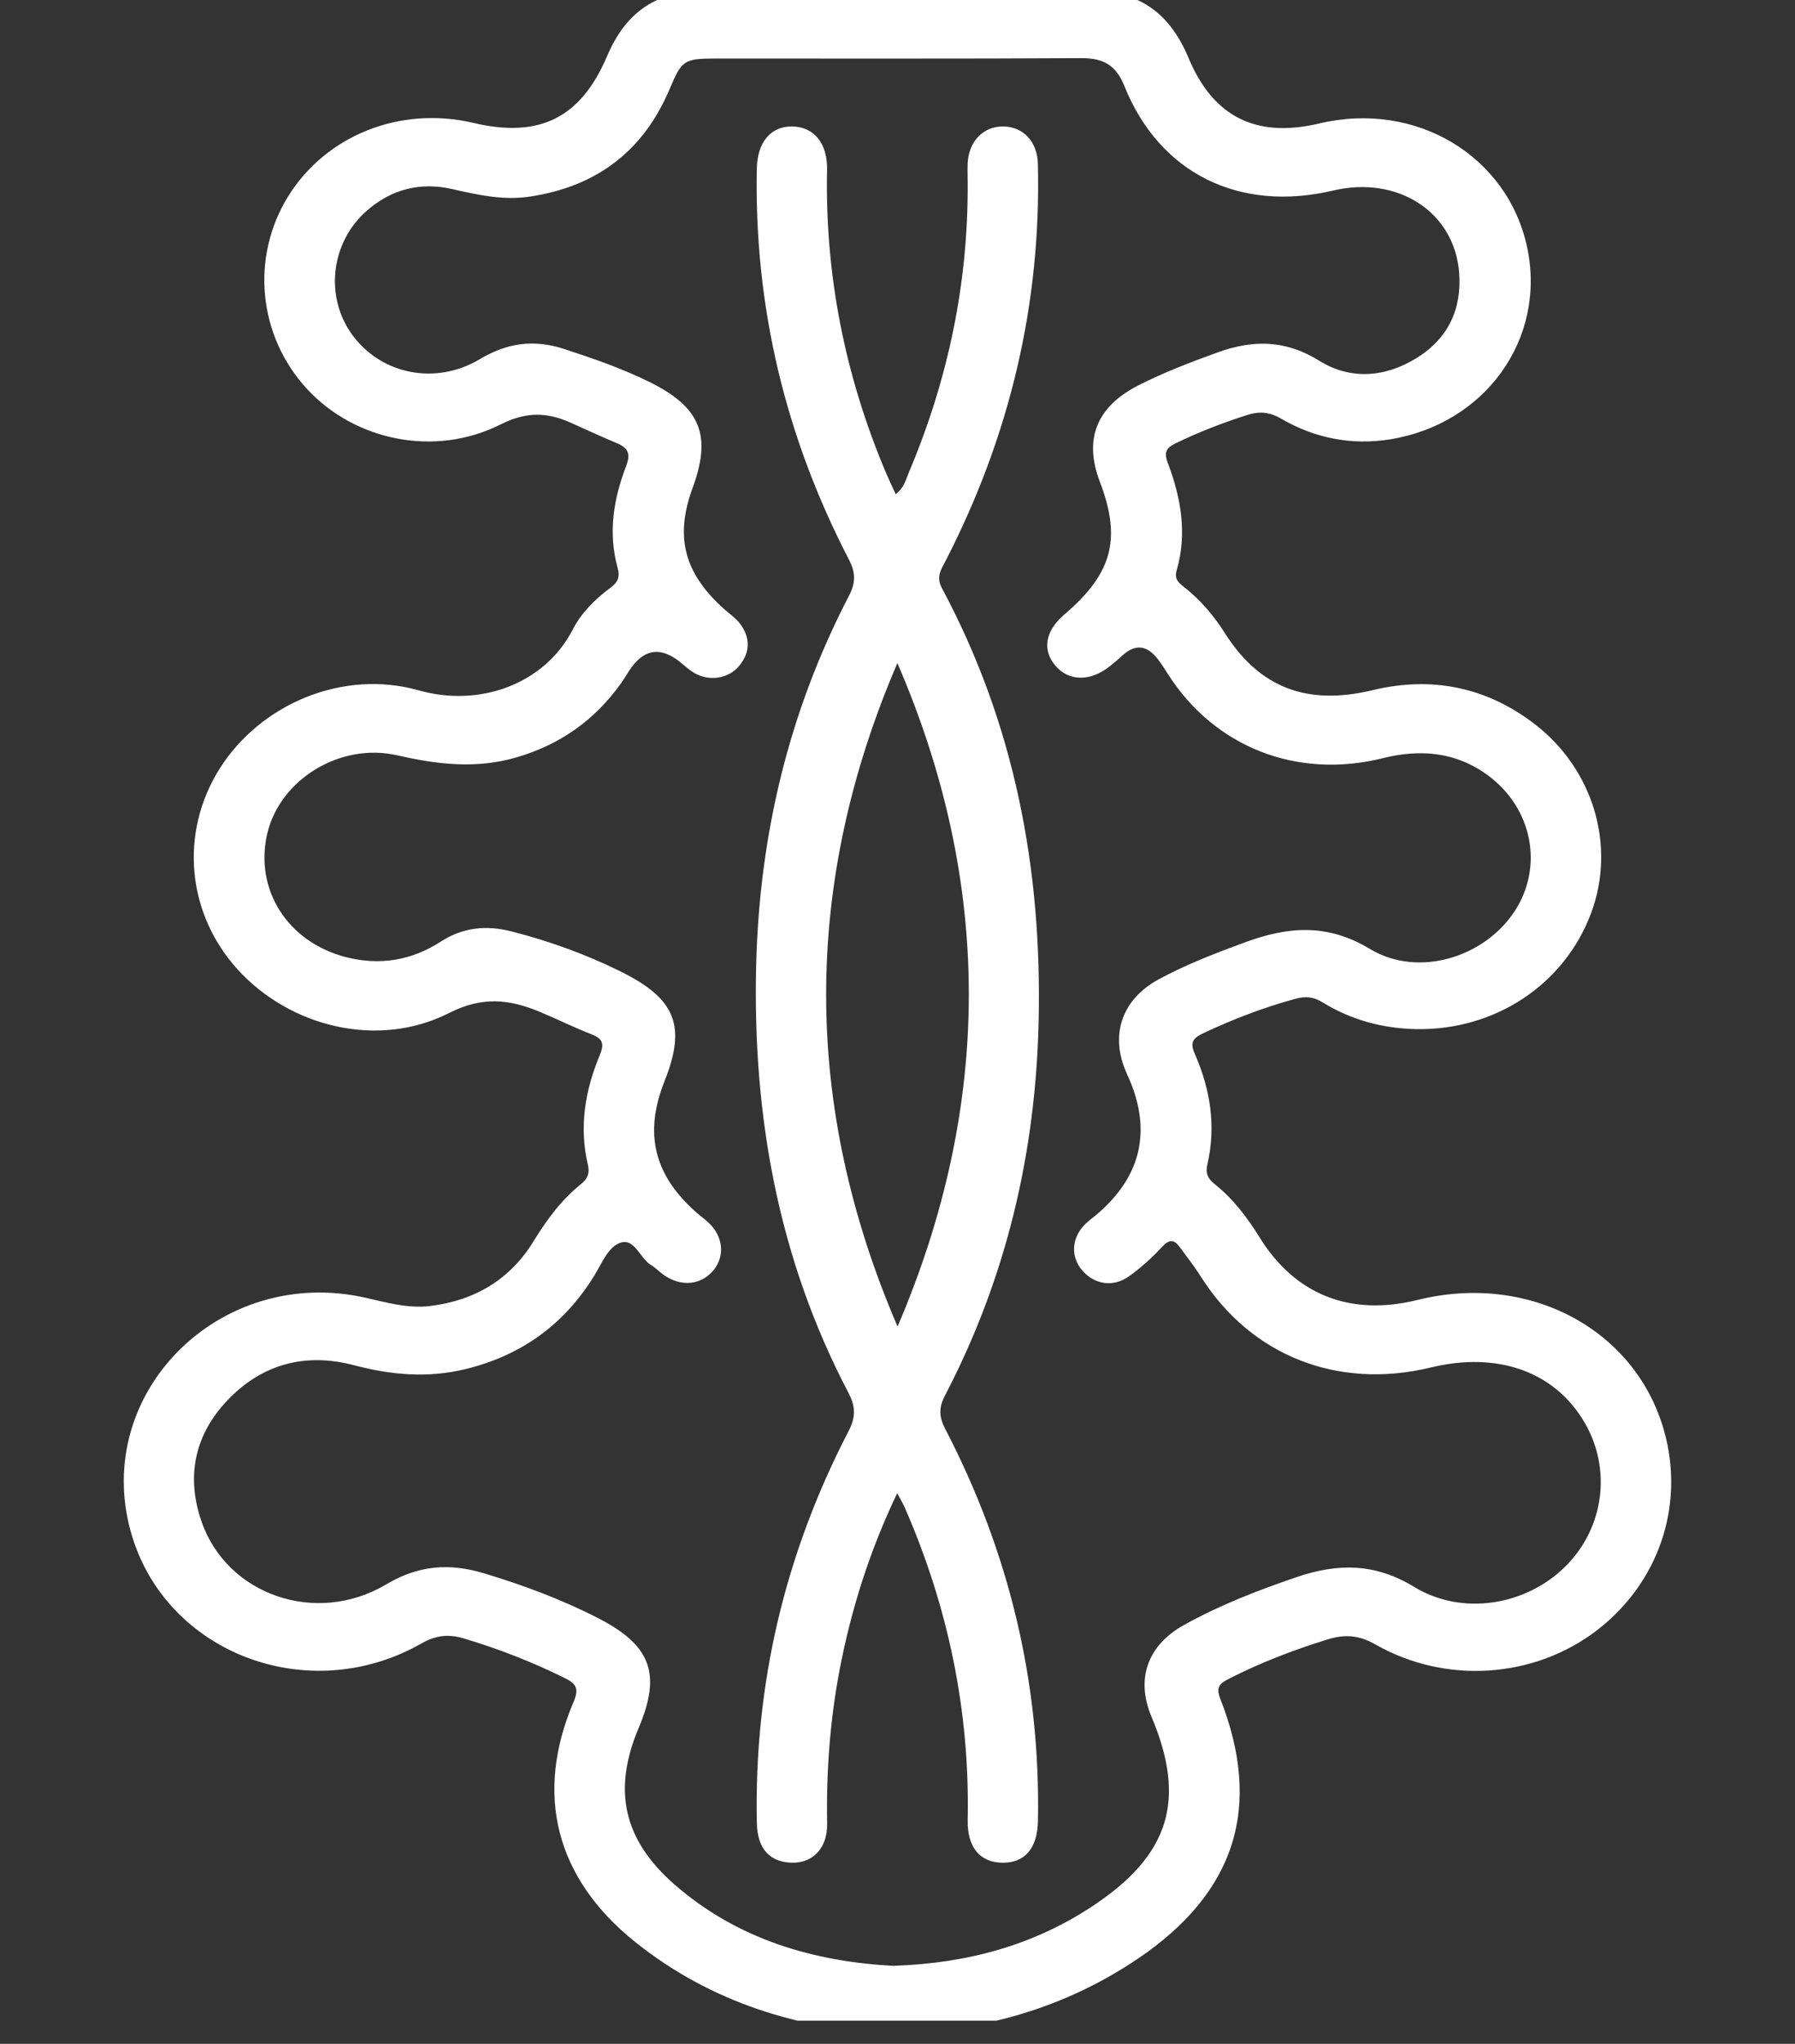 <svg width="29" height="33" viewBox="0 0 29 33" fill="none" xmlns="http://www.w3.org/2000/svg">
<rect x="0" y="0" width="29" height="33" fill="#333333" stroke="none"/>
<g clip-path="url(#clip0_554_769)">
<path d="M14.451 32.841C12.924 32.772 11.485 32.334 10.261 31.354C8.975 30.324 8.632 28.969 9.266 27.48C9.355 27.268 9.318 27.189 9.123 27.093C8.598 26.833 8.056 26.622 7.494 26.454C7.243 26.379 7.041 26.403 6.807 26.536C4.97 27.58 2.654 26.682 2.112 24.728C1.489 22.483 3.558 20.424 5.906 20.953C6.252 21.031 6.592 21.131 6.955 21.086C7.684 20.994 8.247 20.651 8.622 20.038C8.833 19.694 9.07 19.372 9.39 19.115C9.499 19.028 9.529 18.936 9.498 18.807C9.354 18.199 9.451 17.611 9.687 17.043C9.759 16.87 9.755 16.777 9.562 16.702C9.275 16.591 8.999 16.452 8.714 16.334C8.227 16.134 7.796 16.082 7.255 16.356C6.112 16.936 4.685 16.586 3.835 15.648C3.015 14.742 2.9 13.443 3.547 12.413C4.206 11.367 5.538 10.799 6.768 11.147C7.736 11.422 8.793 11.056 9.253 10.165C9.391 9.895 9.613 9.675 9.862 9.49C9.982 9.401 10.02 9.319 9.978 9.166C9.823 8.607 9.911 8.055 10.116 7.525C10.191 7.325 10.15 7.232 9.963 7.154C9.709 7.048 9.461 6.932 9.209 6.82C8.831 6.654 8.5 6.646 8.092 6.851C7.029 7.387 5.737 7.118 4.961 6.281C4.169 5.424 4.045 4.154 4.657 3.168C5.27 2.182 6.469 1.707 7.646 1.984C8.715 2.237 9.383 1.904 9.807 0.909C10.121 0.172 10.624 -0.157 11.45 -0.158C13.482 -0.16 15.511 -0.16 17.543 -0.158C18.378 -0.158 18.886 0.181 19.202 0.936C19.599 1.887 20.294 2.236 21.316 1.993C22.872 1.624 24.36 2.513 24.674 4C24.983 5.469 23.999 6.847 22.455 7.094C21.831 7.193 21.236 7.074 20.697 6.759C20.503 6.647 20.339 6.639 20.138 6.704C19.749 6.829 19.369 6.976 19.002 7.153C18.847 7.228 18.799 7.294 18.866 7.472C19.079 8.033 19.183 8.614 19.011 9.206C18.971 9.342 19.03 9.401 19.122 9.472C19.392 9.684 19.61 9.938 19.791 10.225C20.351 11.107 21.121 11.398 22.177 11.143C23.132 10.914 24.007 11.093 24.779 11.679C25.745 12.412 26.112 13.659 25.705 14.745C25.273 15.899 24.152 16.639 22.879 16.616C22.333 16.605 21.826 16.466 21.368 16.184C21.225 16.097 21.101 16.08 20.934 16.125C20.419 16.265 19.927 16.453 19.447 16.679C19.282 16.756 19.218 16.822 19.302 17.013C19.555 17.587 19.65 18.186 19.505 18.806C19.474 18.936 19.509 19.026 19.618 19.113C19.921 19.354 20.15 19.656 20.351 19.98C20.925 20.907 21.819 21.258 22.905 20.988C24.702 20.543 26.425 21.46 26.886 23.106C27.224 24.311 26.796 25.567 25.785 26.334C24.775 27.098 23.358 27.198 22.223 26.552C21.953 26.398 21.724 26.383 21.444 26.471C20.894 26.642 20.359 26.846 19.849 27.108C19.707 27.18 19.641 27.24 19.713 27.423C20.404 29.177 19.962 30.564 18.371 31.633C17.209 32.412 15.91 32.792 14.455 32.84L14.451 32.841ZM14.45 31.739C15.644 31.697 16.706 31.403 17.657 30.772C18.898 29.95 19.17 29.059 18.603 27.717C18.346 27.108 18.539 26.563 19.13 26.236C19.709 25.914 20.323 25.677 20.953 25.462C21.62 25.237 22.216 25.237 22.849 25.623C23.634 26.1 24.667 25.916 25.295 25.287C25.917 24.665 26.041 23.718 25.598 22.964C25.118 22.146 24.198 21.817 23.117 22.079C21.61 22.444 20.207 21.888 19.399 20.609C19.295 20.445 19.174 20.291 19.059 20.134C18.968 20.01 18.892 20.007 18.778 20.128C18.615 20.303 18.436 20.468 18.24 20.607C17.987 20.788 17.689 20.74 17.493 20.522C17.293 20.3 17.307 19.989 17.531 19.766C17.6 19.698 17.684 19.642 17.757 19.576C18.399 19.01 18.588 18.331 18.29 17.536C18.256 17.445 18.212 17.358 18.176 17.267C17.939 16.677 18.142 16.128 18.716 15.814C19.162 15.572 19.635 15.391 20.113 15.215C20.806 14.961 21.438 14.903 22.133 15.322C22.915 15.792 23.982 15.458 24.47 14.713C24.939 13.998 24.762 13.056 24.046 12.524C23.534 12.144 22.961 12.087 22.343 12.241C20.952 12.588 19.622 12.062 18.87 10.885C18.818 10.803 18.766 10.72 18.706 10.643C18.53 10.413 18.338 10.394 18.131 10.586C18.067 10.645 17.999 10.702 17.931 10.756C17.617 11.008 17.265 11.003 17.049 10.746C16.836 10.493 16.887 10.188 17.188 9.928C17.196 9.92 17.205 9.914 17.213 9.907C17.972 9.254 18.119 8.694 17.77 7.781C17.505 7.092 17.717 6.566 18.388 6.224C18.802 6.013 19.233 5.849 19.669 5.691C20.245 5.482 20.769 5.486 21.313 5.824C21.82 6.139 22.379 6.095 22.888 5.78C23.401 5.462 23.618 4.986 23.574 4.404C23.499 3.423 22.584 2.829 21.536 3.077C20.021 3.433 18.734 2.8 18.167 1.393C18.034 1.06 17.835 0.936 17.469 0.939C15.505 0.95 13.54 0.944 11.576 0.945C11.049 0.945 11.018 0.967 10.817 1.441C10.4 2.426 9.653 3.01 8.562 3.174C8.135 3.239 7.724 3.148 7.312 3.054C6.787 2.933 6.32 3.057 5.924 3.404C5.334 3.921 5.242 4.813 5.705 5.425C6.176 6.05 7.044 6.222 7.752 5.799C8.191 5.537 8.62 5.474 9.113 5.634C9.586 5.789 10.054 5.95 10.5 6.171C11.32 6.577 11.501 7.033 11.189 7.881C10.9 8.667 11.052 9.255 11.695 9.83C11.784 9.91 11.888 9.979 11.959 10.074C12.127 10.301 12.121 10.537 11.939 10.755C11.768 10.96 11.454 11.005 11.216 10.865C11.141 10.821 11.074 10.761 11.008 10.706C10.675 10.427 10.392 10.472 10.158 10.84C10.118 10.905 10.078 10.969 10.034 11.031C9.617 11.617 9.061 12.018 8.352 12.226C7.702 12.419 7.067 12.344 6.417 12.195C5.496 11.985 4.525 12.585 4.319 13.455C4.106 14.358 4.642 15.21 5.59 15.454C6.133 15.593 6.648 15.508 7.116 15.206C7.472 14.976 7.846 14.933 8.258 15.037C8.871 15.193 9.461 15.406 10.026 15.685C10.917 16.125 11.092 16.563 10.736 17.457C10.4 18.3 10.565 18.975 11.255 19.58C11.32 19.638 11.393 19.688 11.456 19.749C11.684 19.968 11.713 20.281 11.53 20.505C11.332 20.748 11.014 20.783 10.729 20.589C10.657 20.54 10.597 20.473 10.522 20.428C10.342 20.32 10.257 20.003 10.041 20.06C9.835 20.114 9.733 20.379 9.614 20.575C9.137 21.364 8.444 21.879 7.526 22.104C6.916 22.254 6.321 22.201 5.72 22.043C4.934 21.835 4.238 22.024 3.686 22.597C3.142 23.161 3.002 23.842 3.258 24.572C3.671 25.754 5.108 26.252 6.236 25.583C6.756 25.274 7.253 25.232 7.819 25.402C8.456 25.594 9.074 25.824 9.663 26.126C10.516 26.563 10.688 27.024 10.32 27.895C9.895 28.898 10.065 29.702 10.901 30.43C11.92 31.317 13.155 31.675 14.451 31.741L14.45 31.739Z" fill="white"/>
<path d="M14.497 24.105C14.043 25.055 13.754 25.983 13.568 26.943C13.41 27.769 13.348 28.601 13.363 29.441C13.371 29.867 13.099 30.118 12.712 30.069C12.404 30.03 12.237 29.816 12.228 29.441C12.18 27.211 12.676 25.097 13.71 23.106C13.829 22.876 13.823 22.708 13.706 22.485C12.566 20.311 12.156 17.993 12.217 15.568C12.271 13.473 12.745 11.489 13.716 9.619C13.83 9.4 13.823 9.242 13.712 9.028C12.685 7.046 12.184 4.945 12.227 2.725C12.235 2.295 12.452 2.037 12.8 2.042C13.148 2.047 13.371 2.312 13.362 2.738C13.327 4.423 13.646 6.044 14.302 7.606C14.351 7.723 14.407 7.84 14.47 7.978C14.61 7.877 14.637 7.735 14.689 7.615C15.316 6.128 15.641 4.582 15.634 2.974C15.634 2.867 15.63 2.76 15.633 2.651C15.644 2.285 15.888 2.033 16.218 2.042C16.538 2.051 16.76 2.29 16.768 2.649C16.823 4.902 16.316 7.033 15.28 9.05C15.207 9.192 15.118 9.312 15.217 9.495C16.393 11.689 16.836 14.032 16.78 16.493C16.732 18.621 16.256 20.636 15.266 22.534C15.164 22.732 15.171 22.875 15.27 23.069C16.305 25.06 16.811 27.17 16.769 29.401C16.761 29.841 16.56 30.079 16.194 30.075C15.833 30.071 15.625 29.826 15.634 29.386C15.67 27.633 15.322 25.953 14.617 24.34C14.591 24.282 14.558 24.226 14.494 24.105H14.497ZM14.501 21.418C16.032 17.844 16.041 14.273 14.498 10.706C12.963 14.276 12.963 17.847 14.501 21.418Z" fill="white"/>
</g>
<defs>
<clipPath id="clip0_554_769">
<rect width="29" height="32.625" fill="white"/>
</clipPath>
</defs>
</svg>
